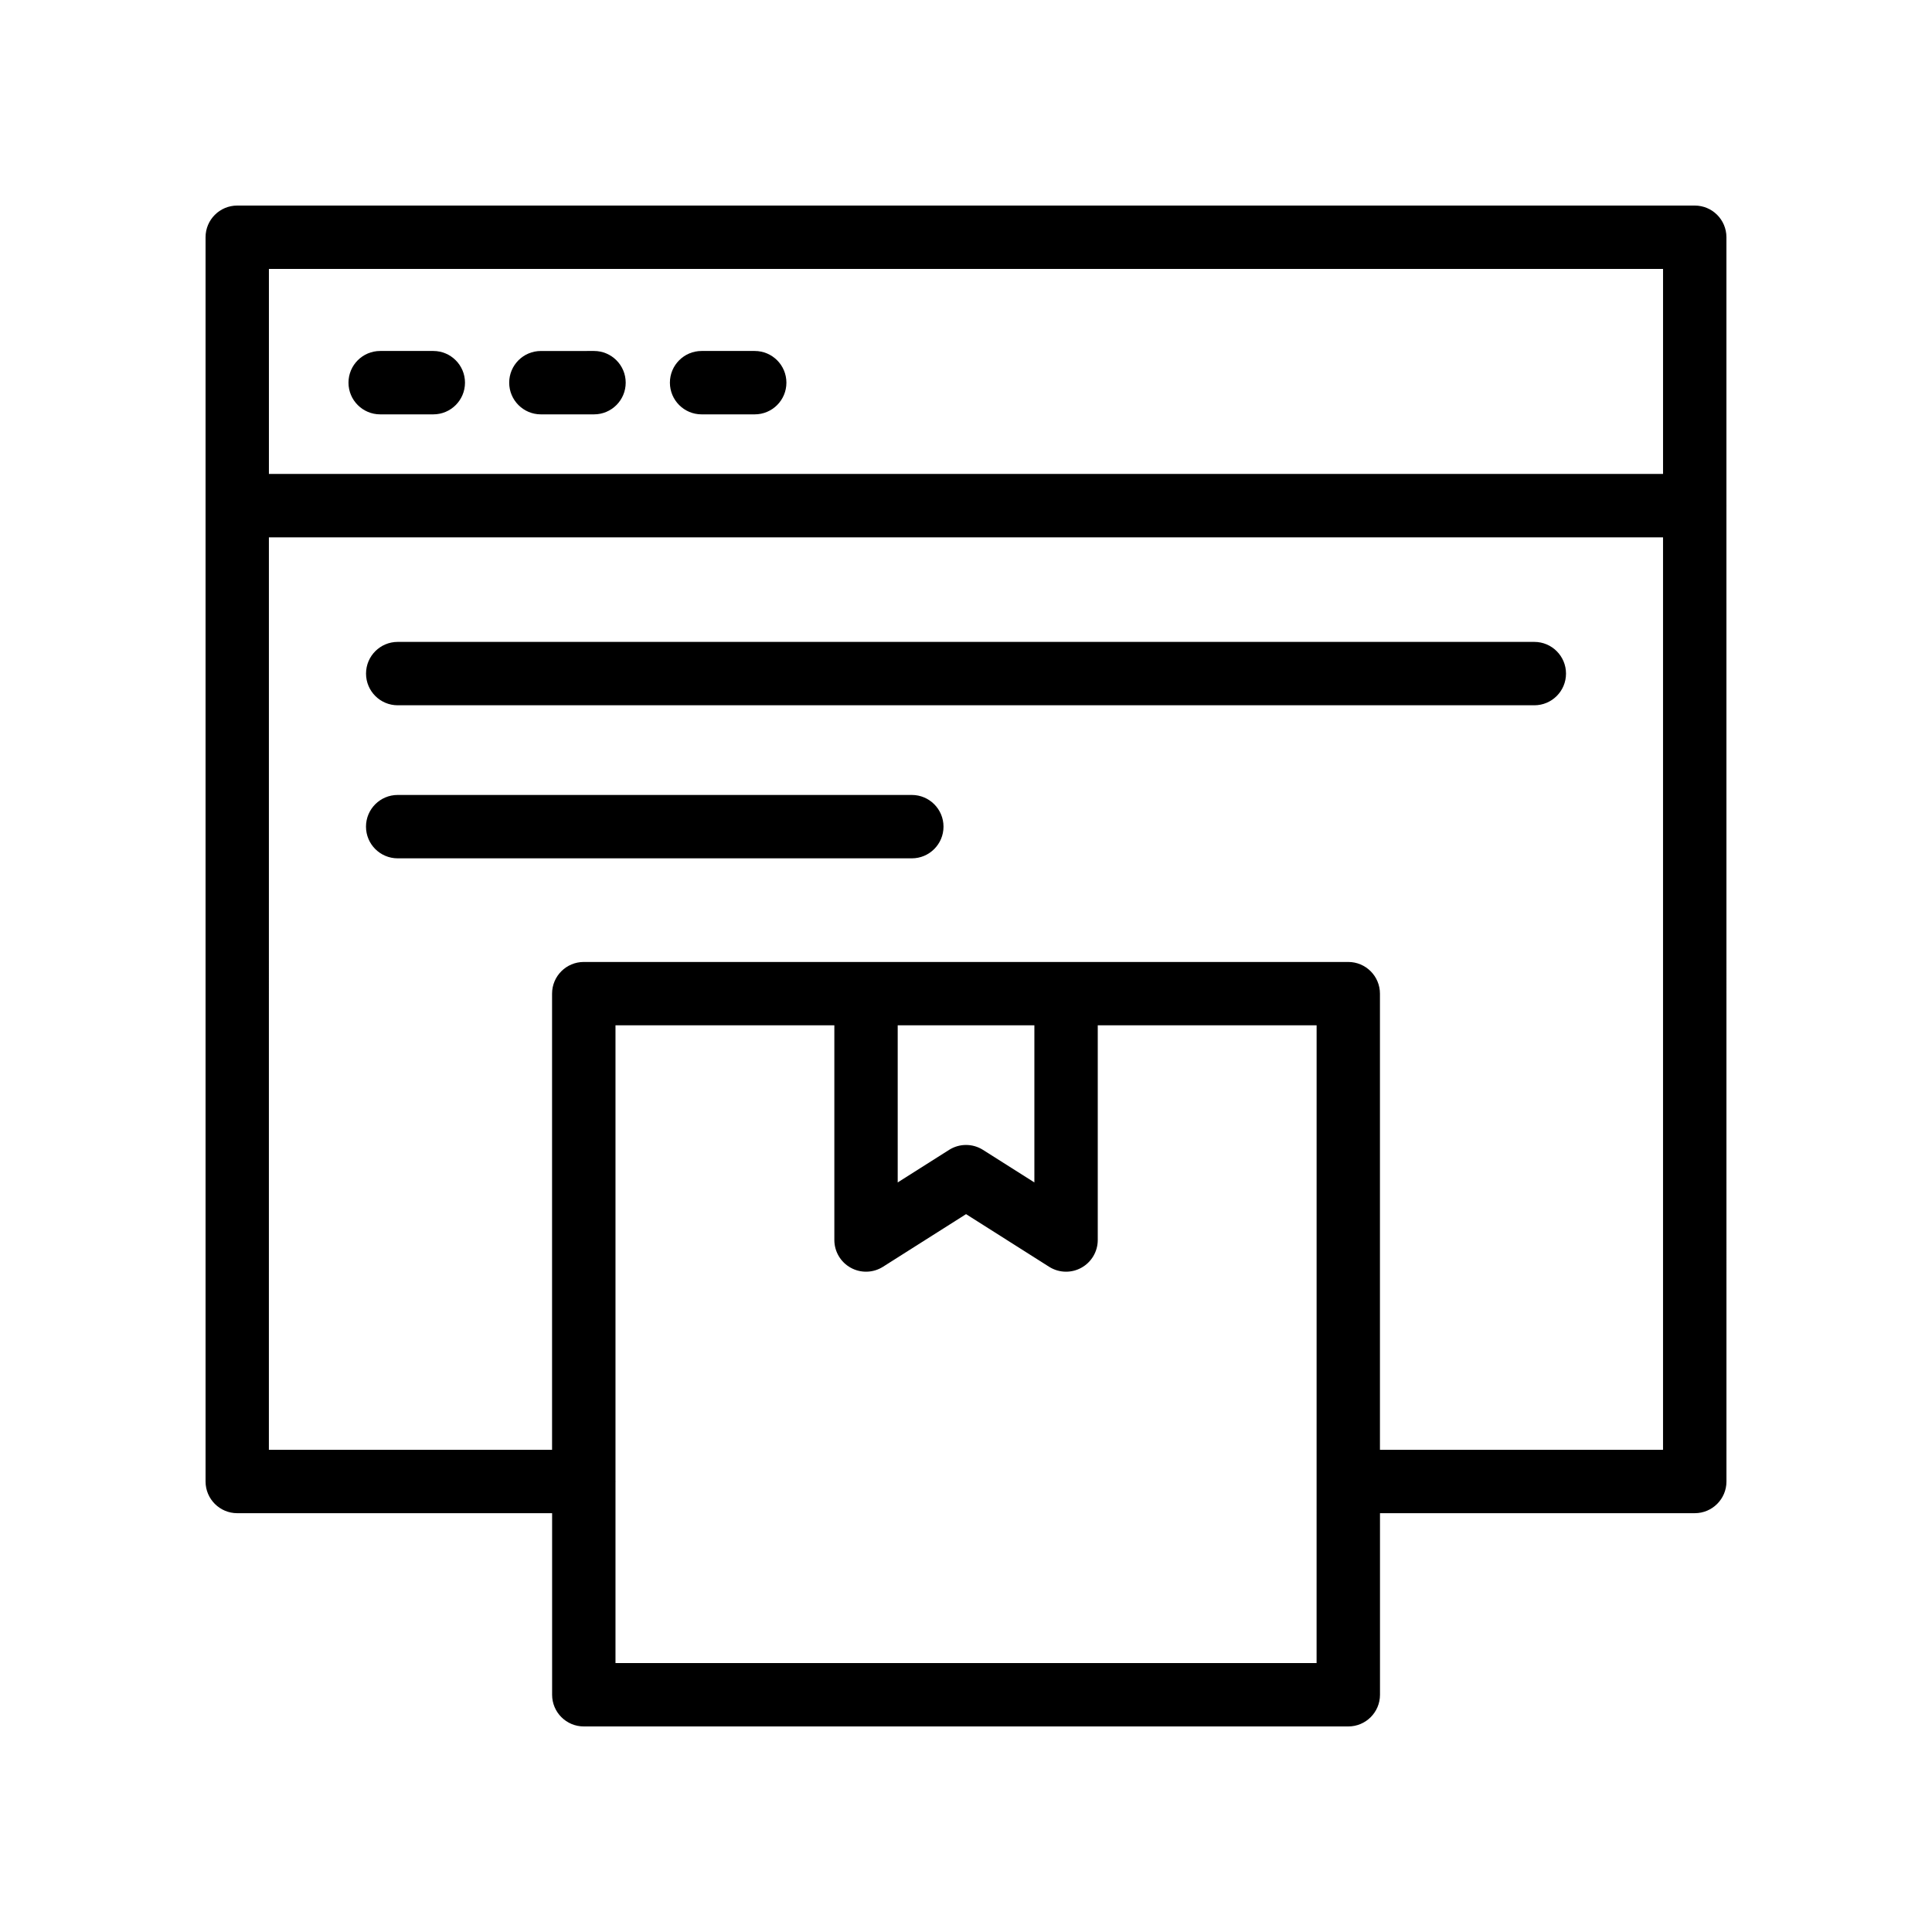 <?xml version="1.0" encoding="UTF-8"?>
<!-- Uploaded to: SVG Repo, www.svgrepo.com, Generator: SVG Repo Mixer Tools -->
<svg fill="#000000" width="800px" height="800px" version="1.1" viewBox="144 144 512 512" xmlns="http://www.w3.org/2000/svg">
 <g>
  <path d="m206.87 545.01h83.445v48.117c0 4.637 3.758 8.398 8.398 8.398h202.6c4.637 0 8.398-3.758 8.398-8.398v-48.117h83.418c4.637 0 8.398-3.758 8.398-8.398l-0.008-258.55c0-0.023 0.012-0.039 0.012-0.062 0-0.023-0.012-0.039-0.012-0.062v-71.062c0-4.637-3.758-8.398-8.398-8.398h-386.25c-4.637 0-8.398 3.758-8.398 8.398v329.74c0.004 4.637 3.762 8.398 8.402 8.398zm286.04 39.719h-185.8v-48.016c0-0.035 0.02-0.066 0.02-0.102 0-0.035-0.02-0.066-0.02-0.102v-120.79h58v56.895c0 3.062 1.664 5.879 4.352 7.356 2.676 1.477 5.945 1.379 8.539-0.262l22.012-13.949 22.012 13.949c1.371 0.871 2.93 1.305 4.492 1.305 1.391 0 2.785-0.344 4.047-1.043 2.684-1.477 4.352-4.293 4.352-7.356v-56.895h58zm-111.01-169.01h36.219v41.637l-13.617-8.625c-1.375-0.871-2.93-1.305-4.492-1.305s-3.121 0.434-4.492 1.305l-13.617 8.625zm127.8 112.5v-120.89c0-4.637-3.758-8.398-8.398-8.398h-202.6c-4.637 0-8.398 3.758-8.398 8.398v120.89h-75.047l0.004-241.82h369.46v241.82zm75.023-312.95v54.332h-369.46v-54.332z"/>
  <path d="m244.75 253.81h14.078c4.637 0 8.398-3.758 8.398-8.398 0-4.637-3.758-8.398-8.398-8.398h-14.078c-4.637 0-8.398 3.758-8.398 8.398s3.762 8.398 8.398 8.398z"/>
  <path d="m287.34 253.81h14.078c4.637 0 8.398-3.758 8.398-8.398 0-4.637-3.758-8.398-8.398-8.398l-14.078 0.004c-4.637 0-8.398 3.758-8.398 8.398 0.004 4.637 3.762 8.395 8.398 8.395z"/>
  <path d="m329.93 253.81h14.078c4.637 0 8.398-3.758 8.398-8.398 0-4.637-3.758-8.398-8.398-8.398h-14.078c-4.637 0-8.398 3.758-8.398 8.398 0.004 4.641 3.762 8.398 8.398 8.398z"/>
  <path d="m550.61 314.11h-301.21c-4.637 0-8.398 3.758-8.398 8.398 0 4.637 3.758 8.398 8.398 8.398h301.21c4.637 0 8.398-3.758 8.398-8.398 0-4.637-3.762-8.398-8.398-8.398z"/>
  <path d="m385.64 354.67h-136.25c-4.637 0-8.398 3.758-8.398 8.398 0 4.637 3.758 8.398 8.398 8.398h136.25c4.637 0 8.398-3.758 8.398-8.398s-3.762-8.398-8.398-8.398z"/>
 </g>
</svg>